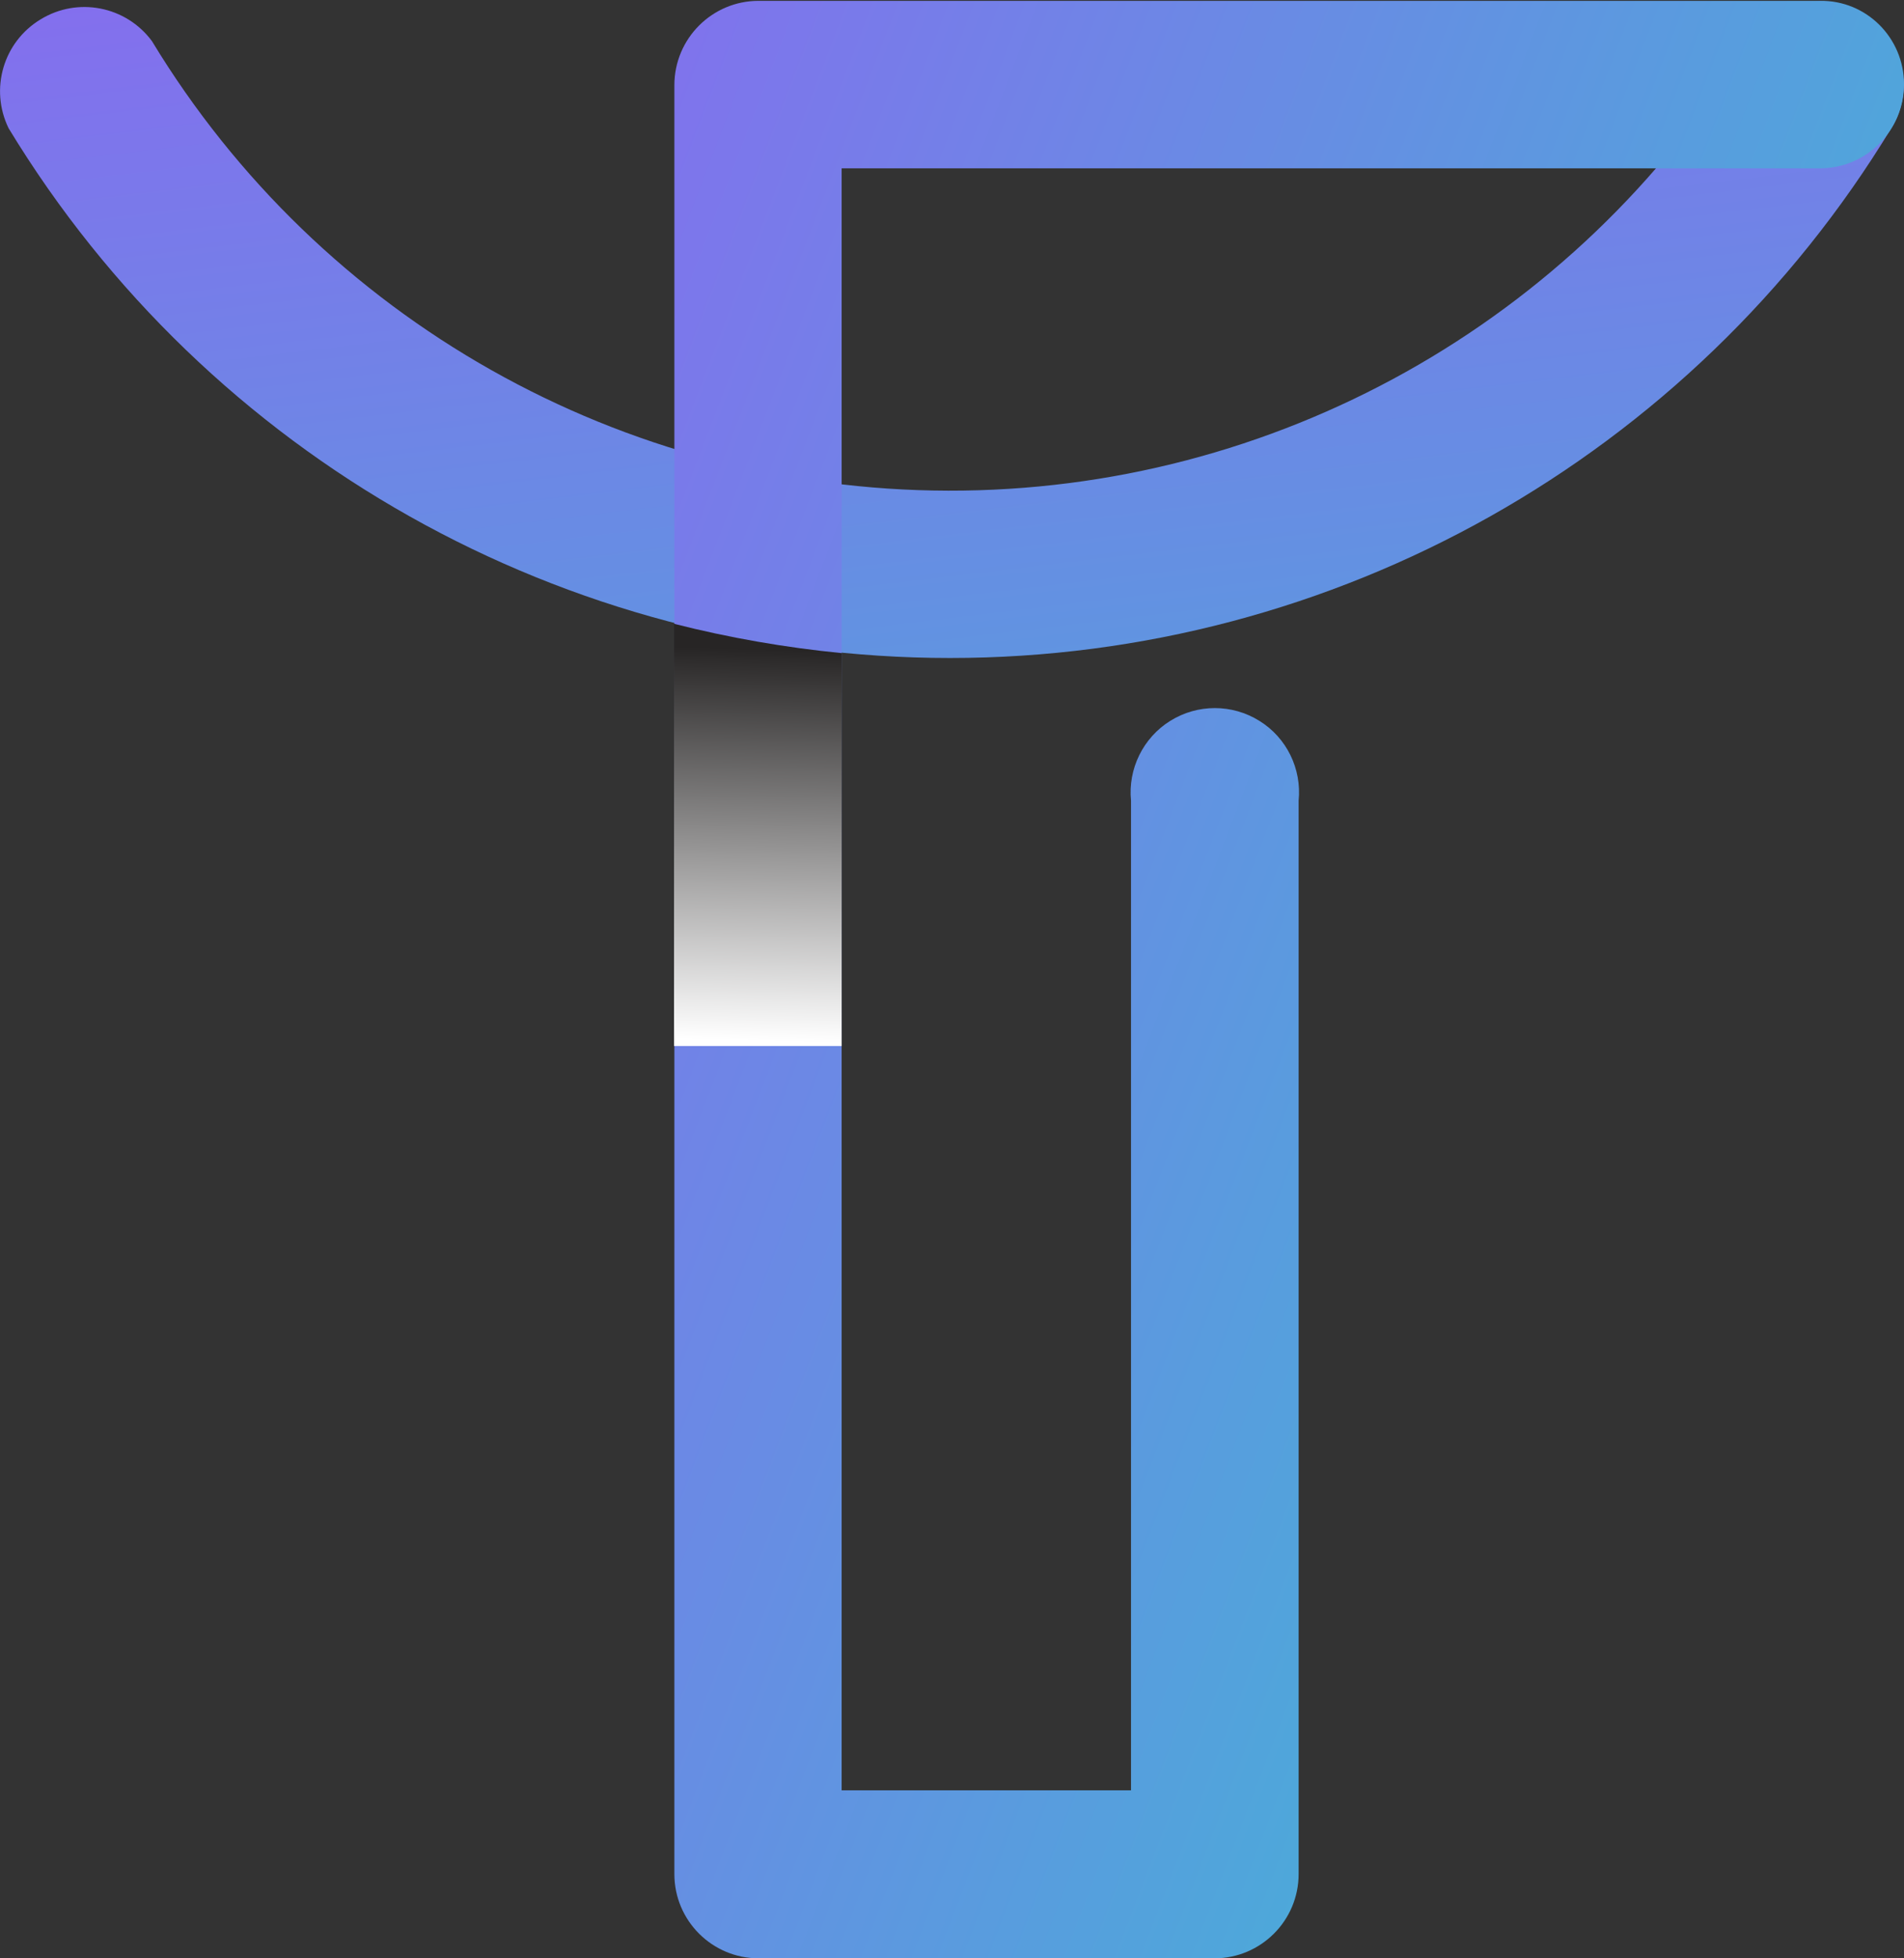 <svg xmlns="http://www.w3.org/2000/svg" xmlns:xlink="http://www.w3.org/1999/xlink" width="113.036" height="116.22" viewBox="0 0 113.036 116.22" fill="none"><rect x="0" y="0" width="113.036" height="116.22" fill="#333333" stroke="none"/><g opacity="1"  transform="translate(0 0)  rotate(0)"><path id="路径" fill-rule="evenodd" fill="url(#linear_0)" opacity="1" d="M0.51 7.61C12.36 27.13 33.55 39.05 56.4 39.05C79.24 39.05 100.43 27.13 112.28 7.61C112.77 6.83 113.02 5.94 113.02 5.03C112.96 2.27 110.76 0.09 108.03 0.08C106.24 0.09 104.57 1.07 103.69 2.64C93.59 19.13 75.63 29.16 56.3 29.12C36.97 29.08 19.04 18.97 9.02 2.44C7.48 0.36 4.61 -0.2 2.41 1.15C0.19 2.49 -0.62 5.29 0.51 7.61Z"></path><path id="路径" fill-rule="evenodd" fill="url(#linear_1)" opacity="1" d="M72.096 116.22C74.856 116.22 77.096 113.98 77.096 111.22L77.096 47.52C77.286 45.63 76.386 43.78 74.766 42.78C73.146 41.77 71.096 41.77 69.476 42.78C67.866 43.78 66.956 45.63 67.146 47.52L67.146 106.25L49.966 106.25L49.966 9.99L108.036 9.99C110.796 9.99 113.036 7.76 113.036 5C113.036 2.24 110.796 0 108.036 0.05L45.036 0.05C42.276 0.05 40.036 2.29 40.036 5.06L40.036 111.22C40.036 113.98 42.276 116.22 45.036 116.22L72.096 116.22Z"></path><path id="路径" fill-rule="evenodd" fill="url(#linear_2)" opacity="1" d="M49.966 62.08L49.966 38.76C46.606 38.43 43.286 37.85 40.016 37.02L40.016 62.08L49.966 62.08Z"></path></g><defs><linearGradient id="linear_0" x1="28.975%" y1="-44.807%" x2="125.589%" y2="235.428%" gradientUnits="objectBoundingBox"><stop offset="0" stop-color="#8F63F2" stop-opacity="1" /><stop offset="1" stop-color="#30C7CF" stop-opacity="1" /></linearGradient><linearGradient id="linear_1" x1="-31.726%" y1="-1.299%" x2="117.863%" y2="92.652%" gradientUnits="objectBoundingBox"><stop offset="0" stop-color="#8F63F2" stop-opacity="1" /><stop offset="1" stop-color="#30C7CF" stop-opacity="1" /></linearGradient><linearGradient id="linear_2" x1="50.05%" y1="98.643%" x2="51.05%" y2="6.105%" gradientUnits="objectBoundingBox"><stop offset="0" stop-color="#FFFFFF" stop-opacity="1" /><stop offset="1" stop-color="#272525" stop-opacity="1" /></linearGradient></defs></svg>
